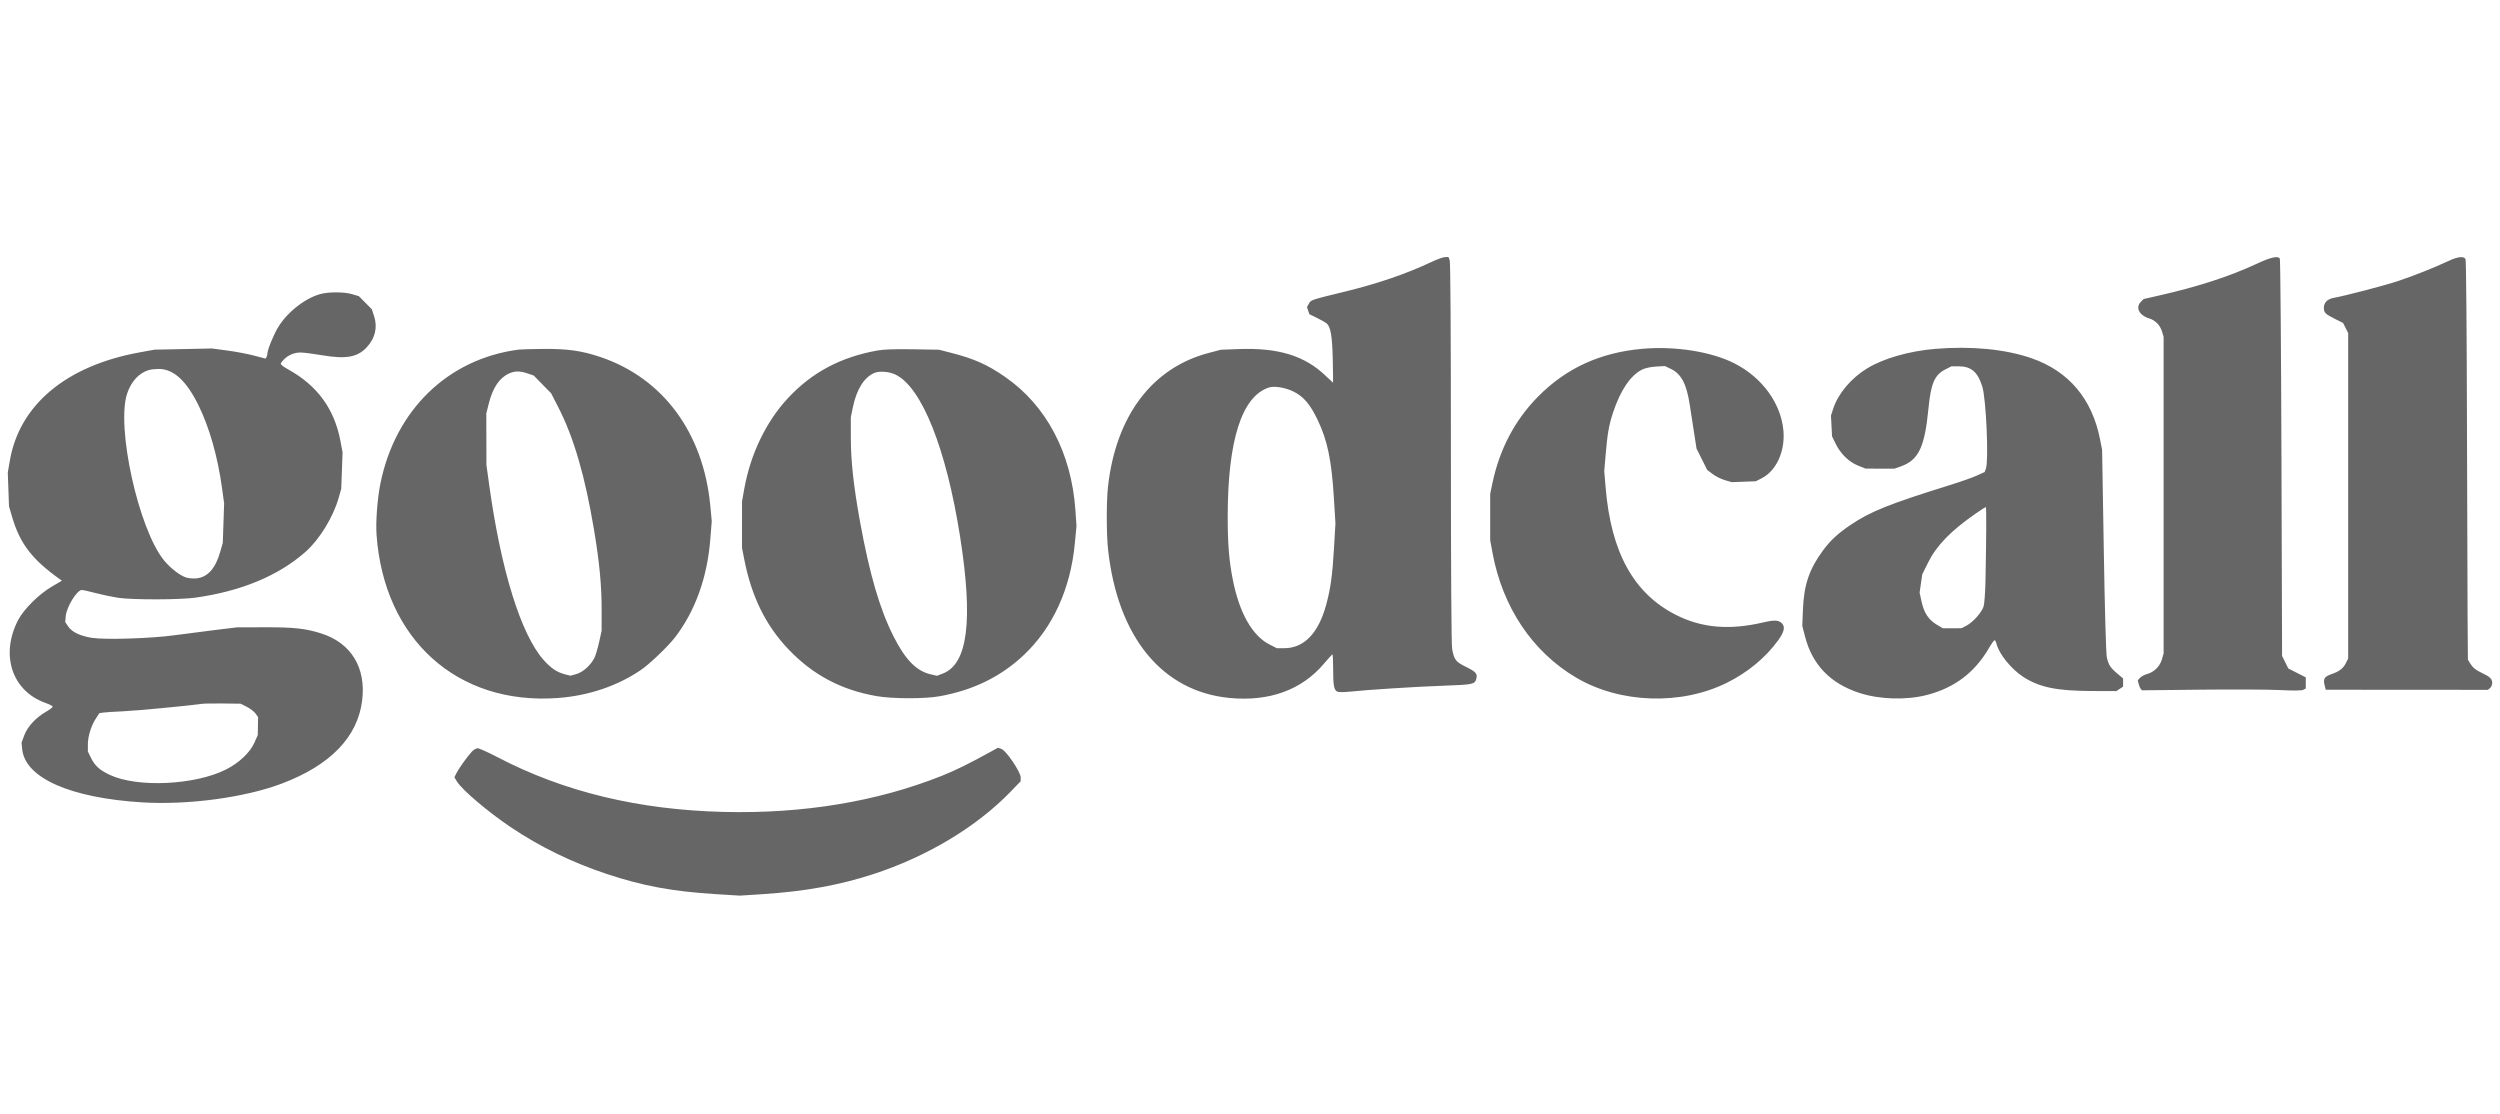 <svg width="321" height="143" viewBox="0 0 321 143" fill="none" xmlns="http://www.w3.org/2000/svg">
<path fill-rule="evenodd" clip-rule="evenodd" d="M183.895 33.593C180.579 35.16 176.936 36.41 172.653 37.452C168.316 38.507 168.327 38.503 168.053 38.998L167.814 39.431L167.968 39.886L168.123 40.34L169.105 40.824C169.645 41.09 170.2 41.404 170.337 41.522C170.859 41.968 171.062 43.168 171.128 46.188C171.163 47.807 171.178 49.133 171.16 49.133C171.143 49.133 170.705 48.726 170.187 48.229C167.509 45.663 164.103 44.625 159.008 44.821L156.754 44.908L155.214 45.312C147.946 47.217 143.3 53.366 142.271 62.442C142.056 64.336 142.058 68.572 142.275 70.555C143.505 81.806 149.226 88.792 157.887 89.619C162.965 90.103 167.116 88.601 169.97 85.245C170.524 84.593 171.023 84.04 171.077 84.017C171.132 83.994 171.176 84.829 171.176 85.872C171.175 87.986 171.279 88.577 171.688 88.798C171.856 88.888 172.506 88.892 173.327 88.807C175.836 88.549 181.861 88.168 185.441 88.042C189.185 87.909 189.381 87.865 189.569 87.112C189.721 86.498 189.483 86.236 188.198 85.606C186.907 84.973 186.72 84.728 186.456 83.327C186.355 82.792 186.297 73.583 186.297 58.155C186.297 42.739 186.24 33.676 186.141 33.414L185.985 33L185.541 33.013C185.296 33.02 184.556 33.282 183.895 33.593ZM289.737 33.88C286.3 35.484 282.227 36.808 277.247 37.939L275.246 38.394L274.885 38.755C274.165 39.477 274.67 40.495 275.939 40.878C276.743 41.12 277.355 41.745 277.607 42.58L277.808 43.244V63.571V83.898L277.586 84.667C277.325 85.573 276.581 86.306 275.673 86.552C275.334 86.645 274.928 86.862 274.772 87.037L274.487 87.353L274.599 87.803C274.66 88.05 274.782 88.338 274.869 88.444L275.027 88.636L282.582 88.554C286.737 88.508 291.321 88.532 292.768 88.605C294.517 88.694 295.51 88.682 295.73 88.572L296.062 88.406V87.689V86.973L294.941 86.403L293.82 85.834L293.42 85.027L293.019 84.221L292.939 58.812C292.895 44.837 292.801 33.313 292.73 33.202C292.483 32.818 291.57 33.025 289.737 33.88ZM314.396 33.505C312.591 34.354 309.953 35.405 307.938 36.076C306.201 36.655 301.176 37.97 299.638 38.248C298.838 38.393 298.383 38.854 298.383 39.52C298.383 40.149 298.564 40.326 299.881 40.984L300.852 41.47L301.179 42.115L301.506 42.76V63.652V84.543L301.212 85.139C300.874 85.823 300.361 86.216 299.359 86.56C298.462 86.868 298.276 87.16 298.472 87.952L298.624 88.563L309.032 88.57L319.44 88.577L319.72 88.35C319.874 88.225 320 87.928 320 87.689C320 87.157 319.704 86.884 318.531 86.331C317.904 86.036 317.508 85.717 317.25 85.304L316.878 84.705L316.837 79.058C316.815 75.953 316.778 64.446 316.755 53.488C316.732 42.53 316.652 33.438 316.578 33.282C316.377 32.861 315.593 32.941 314.396 33.505ZM41.437 37.686C39.445 38.083 36.942 39.977 35.711 42.019C35.117 43.003 34.342 44.904 34.338 45.385C34.337 45.539 34.281 45.749 34.215 45.854L34.096 46.044L32.594 45.651C31.768 45.435 30.22 45.143 29.154 45.002L27.215 44.745L23.532 44.821L19.849 44.896L17.967 45.237C8.526 46.947 2.502 51.961 1.264 59.139L1 60.667L1.079 62.845L1.157 65.023L1.587 66.475C2.579 69.826 4.17 71.882 7.71 74.389L7.951 74.56L6.65 75.322C5.018 76.277 3.076 78.2 2.35 79.577C-0.003 84.047 1.527 88.726 5.844 90.258C6.32 90.427 6.733 90.635 6.761 90.721C6.79 90.807 6.402 91.111 5.899 91.396C4.609 92.13 3.534 93.297 3.113 94.422L2.765 95.352L2.848 96.189C3.216 99.892 9.029 102.465 18.3 103.027C24.136 103.381 31.388 102.409 36.102 100.641C42.396 98.281 45.913 94.662 46.501 89.944C47.025 85.729 45.085 82.553 41.238 81.331C39.227 80.693 37.729 80.531 33.94 80.543L30.417 80.553L27.615 80.893C26.074 81.08 23.732 81.382 22.411 81.565C19.41 81.98 13.483 82.166 11.789 81.898C10.286 81.661 9.227 81.149 8.748 80.43L8.372 79.865L8.441 79.116C8.552 77.914 9.876 75.761 10.508 75.754C10.654 75.752 11.447 75.929 12.269 76.146C13.091 76.363 14.377 76.635 15.126 76.751C16.911 77.027 23.054 77.022 25.053 76.743C30.966 75.918 35.76 73.925 39.242 70.843C41.018 69.272 42.77 66.421 43.475 63.956L43.816 62.764L43.901 60.425L43.986 58.086L43.718 56.654C42.943 52.515 40.757 49.511 37.011 47.437C36.355 47.074 35.984 46.774 36.051 46.664C36.575 45.81 37.559 45.261 38.565 45.261C38.958 45.261 40.167 45.413 41.253 45.598C44.413 46.139 45.883 45.885 47.092 44.589C48.178 43.425 48.505 42.02 48.026 40.568L47.742 39.705L46.909 38.867L46.077 38.028L45.223 37.773C44.322 37.503 42.558 37.463 41.437 37.686ZM210.903 44.784C205.482 45.26 201.121 47.252 197.506 50.904C194.518 53.923 192.544 57.661 191.628 62.038L191.341 63.41V66.394V69.379L191.64 70.992C192.934 77.984 196.768 83.697 202.39 87.013C208.018 90.333 215.866 90.592 221.764 87.653C224.427 86.326 226.702 84.439 228.306 82.227C229.096 81.138 229.243 80.485 228.799 80.038C228.37 79.606 227.836 79.58 226.376 79.923C222.073 80.933 218.524 80.632 215.237 78.976C209.778 76.228 206.855 70.952 206.162 62.593L205.987 60.486L206.156 58.479C206.396 55.643 206.583 54.579 207.129 52.934C208.076 50.081 209.381 48.167 210.876 47.441C211.256 47.256 211.976 47.104 212.645 47.066L213.774 47.003L214.518 47.356C215.873 47.997 216.559 49.295 216.967 51.989C217.112 52.947 217.367 54.601 217.533 55.666L217.836 57.602L218.519 58.968L219.202 60.335L219.894 60.862C220.274 61.153 220.981 61.507 221.466 61.649L222.347 61.907L223.897 61.851L225.447 61.795L226.229 61.394C228.076 60.445 229.214 57.955 228.995 55.343C228.699 51.807 226.271 48.463 222.683 46.647C219.723 45.15 215.087 44.416 210.903 44.784ZM248.505 44.792C245.155 45.068 241.833 46.02 239.735 47.304C237.669 48.569 236.004 50.552 235.376 52.499L235.096 53.365L235.166 54.694L235.235 56.024L235.696 56.972C236.323 58.264 237.406 59.32 238.587 59.79L239.538 60.169L241.38 60.175L243.221 60.181L244.039 59.894C246.345 59.087 247.131 57.447 247.616 52.44C247.926 49.236 248.403 48.131 249.777 47.436L250.569 47.035H251.507C253.098 47.035 253.952 47.772 254.53 49.644C255.021 51.231 255.368 59.182 254.99 60.183L254.83 60.607L253.829 61.063C253.279 61.315 251.748 61.856 250.426 62.267C242.537 64.718 240.137 65.682 237.549 67.441C235.943 68.533 234.989 69.424 234.045 70.713C232.298 73.101 231.623 75.098 231.497 78.257L231.413 80.359L231.763 81.722C232.699 85.36 235.022 87.767 238.766 88.979C241.371 89.823 244.805 89.919 247.464 89.222C250.982 88.301 253.571 86.336 255.382 83.212C255.703 82.658 256.027 82.204 256.101 82.204C256.176 82.204 256.286 82.404 256.346 82.648C256.674 83.976 258.253 85.926 259.811 86.929C261.873 88.256 264.102 88.712 268.607 88.727L271.736 88.738L272.17 88.452L272.604 88.166V87.639V87.112L271.88 86.502C270.962 85.73 270.724 85.359 270.513 84.371C270.412 83.901 270.254 78.295 270.127 70.669L269.911 57.763L269.647 56.414C268.625 51.208 265.631 47.66 260.859 46C257.512 44.837 253.149 44.41 248.505 44.792ZM66.605 44.888C57.539 46.072 50.782 52.602 48.851 62.046C48.458 63.967 48.229 66.975 48.348 68.653C49.297 82.075 58.699 90.558 71.593 89.626C75.541 89.341 79.288 88.079 82.297 86.021C83.444 85.237 85.79 82.99 86.692 81.812C89.271 78.444 90.818 74.133 91.204 69.239L91.388 66.901L91.203 64.942C90.32 55.569 85.134 48.551 77.087 45.839C74.689 45.031 72.863 44.774 69.728 44.802C68.274 44.815 66.869 44.853 66.605 44.888ZM112.641 45.007C107.939 45.856 104.261 47.812 101.199 51.092C98.38 54.111 96.364 58.286 95.564 62.764L95.276 64.378L95.274 67.362L95.273 70.347L95.557 71.799C96.495 76.597 98.309 80.294 101.232 83.365C104.361 86.652 108.017 88.594 112.56 89.383C114.603 89.737 118.723 89.745 120.649 89.398C124.953 88.623 128.498 86.891 131.436 84.126C135.176 80.608 137.461 75.612 138.012 69.748L138.221 67.526L138.082 65.503C137.573 58.137 134.343 52.034 129.013 48.365C126.751 46.807 125.067 46.057 122.168 45.314L120.567 44.904L117.204 44.847C114.864 44.808 113.476 44.857 112.641 45.007ZM19.091 47.519C17.846 47.896 16.851 48.973 16.334 50.504C14.884 54.794 17.791 67.964 21.07 71.965C21.865 72.934 23.082 73.882 23.87 74.144C24.189 74.25 24.799 74.303 25.225 74.262C26.651 74.124 27.658 73.004 28.268 70.878L28.606 69.701L28.692 67.168L28.778 64.635L28.505 62.651C27.957 58.658 26.899 54.926 25.513 52.094C23.934 48.867 22.261 47.344 20.33 47.373C19.889 47.38 19.332 47.446 19.091 47.519ZM65.404 47.937C64.129 48.493 63.275 49.757 62.745 51.875L62.442 53.085L62.45 56.392L62.458 59.699L62.815 62.281C64.327 73.214 66.883 81.442 69.786 84.724C70.723 85.784 71.515 86.319 72.522 86.575L73.257 86.761L74.009 86.549C74.869 86.307 75.898 85.369 76.343 84.424C76.498 84.093 76.766 83.185 76.936 82.408L77.246 80.994L77.25 78.309C77.254 75.214 76.972 72.226 76.288 68.117C75.135 61.182 73.682 56.185 71.693 52.307L70.768 50.504L69.647 49.359L68.527 48.215L67.738 47.948C66.771 47.621 66.138 47.618 65.404 47.937ZM112.223 47.903C110.924 48.495 109.982 50.017 109.512 52.278L109.245 53.569L109.247 56.231C109.249 59.173 109.608 62.471 110.408 66.878C111.655 73.749 112.961 78.224 114.748 81.747C116.253 84.714 117.667 86.158 119.483 86.58L120.308 86.772L121.058 86.483C124.26 85.252 124.965 79.691 123.282 68.948C121.505 57.602 118.353 49.7 114.962 48.089C114.136 47.696 112.864 47.61 112.223 47.903ZM162.918 49.758C159.441 50.901 157.641 56.55 157.637 66.337C157.635 69.811 157.812 71.996 158.291 74.424C159.135 78.706 160.794 81.632 163.016 82.759L163.95 83.233L164.916 83.229C167.441 83.219 169.288 81.303 170.278 77.667C170.841 75.6 171.082 73.871 171.28 70.47L171.47 67.205L171.275 64.004C170.976 59.086 170.444 56.529 169.173 53.892C168.202 51.877 167.374 50.909 166.073 50.27C165.028 49.757 163.619 49.528 162.918 49.758ZM253.697 65.929C250.473 68.166 248.652 70.043 247.551 72.264L246.822 73.734L246.649 74.914L246.476 76.094L246.738 77.281C247.055 78.715 247.638 79.589 248.698 80.217L249.466 80.671L250.667 80.668L251.868 80.664L252.529 80.312C253.355 79.871 254.446 78.639 254.693 77.868C254.796 77.547 254.905 76.086 254.934 74.622C255.048 69 255.066 65.103 254.978 65.103C254.928 65.104 254.352 65.475 253.697 65.929ZM25.934 90.371C24.193 90.623 17.425 91.263 15.766 91.332C14.665 91.379 13.539 91.451 13.263 91.493L12.761 91.569L12.327 92.23C11.704 93.178 11.283 94.534 11.283 95.588V96.499L11.695 97.333C12.19 98.334 12.795 98.878 14.1 99.495C17.617 101.159 25.051 100.813 29.022 98.801C30.72 97.941 32.106 96.625 32.68 95.328L33.097 94.384L33.118 93.228L33.139 92.072L32.811 91.615C32.63 91.363 32.126 90.977 31.69 90.757L30.898 90.356L28.656 90.329C27.423 90.314 26.198 90.333 25.934 90.371ZM60.574 96.522C59.983 97.166 58.919 98.656 58.609 99.272L58.343 99.804L58.676 100.349C59.343 101.436 62.656 104.246 65.609 106.23C69.335 108.733 73.424 110.725 77.894 112.214C82.516 113.753 86.344 114.461 91.928 114.809L94.994 115L97.933 114.809C103.329 114.458 107.746 113.66 112.077 112.255C119.024 110.001 125.431 106.152 129.814 101.599L131.055 100.31V99.812C131.055 99.124 129.198 96.381 128.585 96.163L128.143 96.005L127.317 96.461C124.424 98.058 122.729 98.896 120.967 99.6C112.65 102.922 103.138 104.501 92.945 104.252C81.959 103.983 72.381 101.666 63.864 97.215C62.667 96.59 61.529 96.078 61.335 96.078C61.14 96.078 60.797 96.278 60.574 96.522Z" fill="#666666"/>
</svg>
